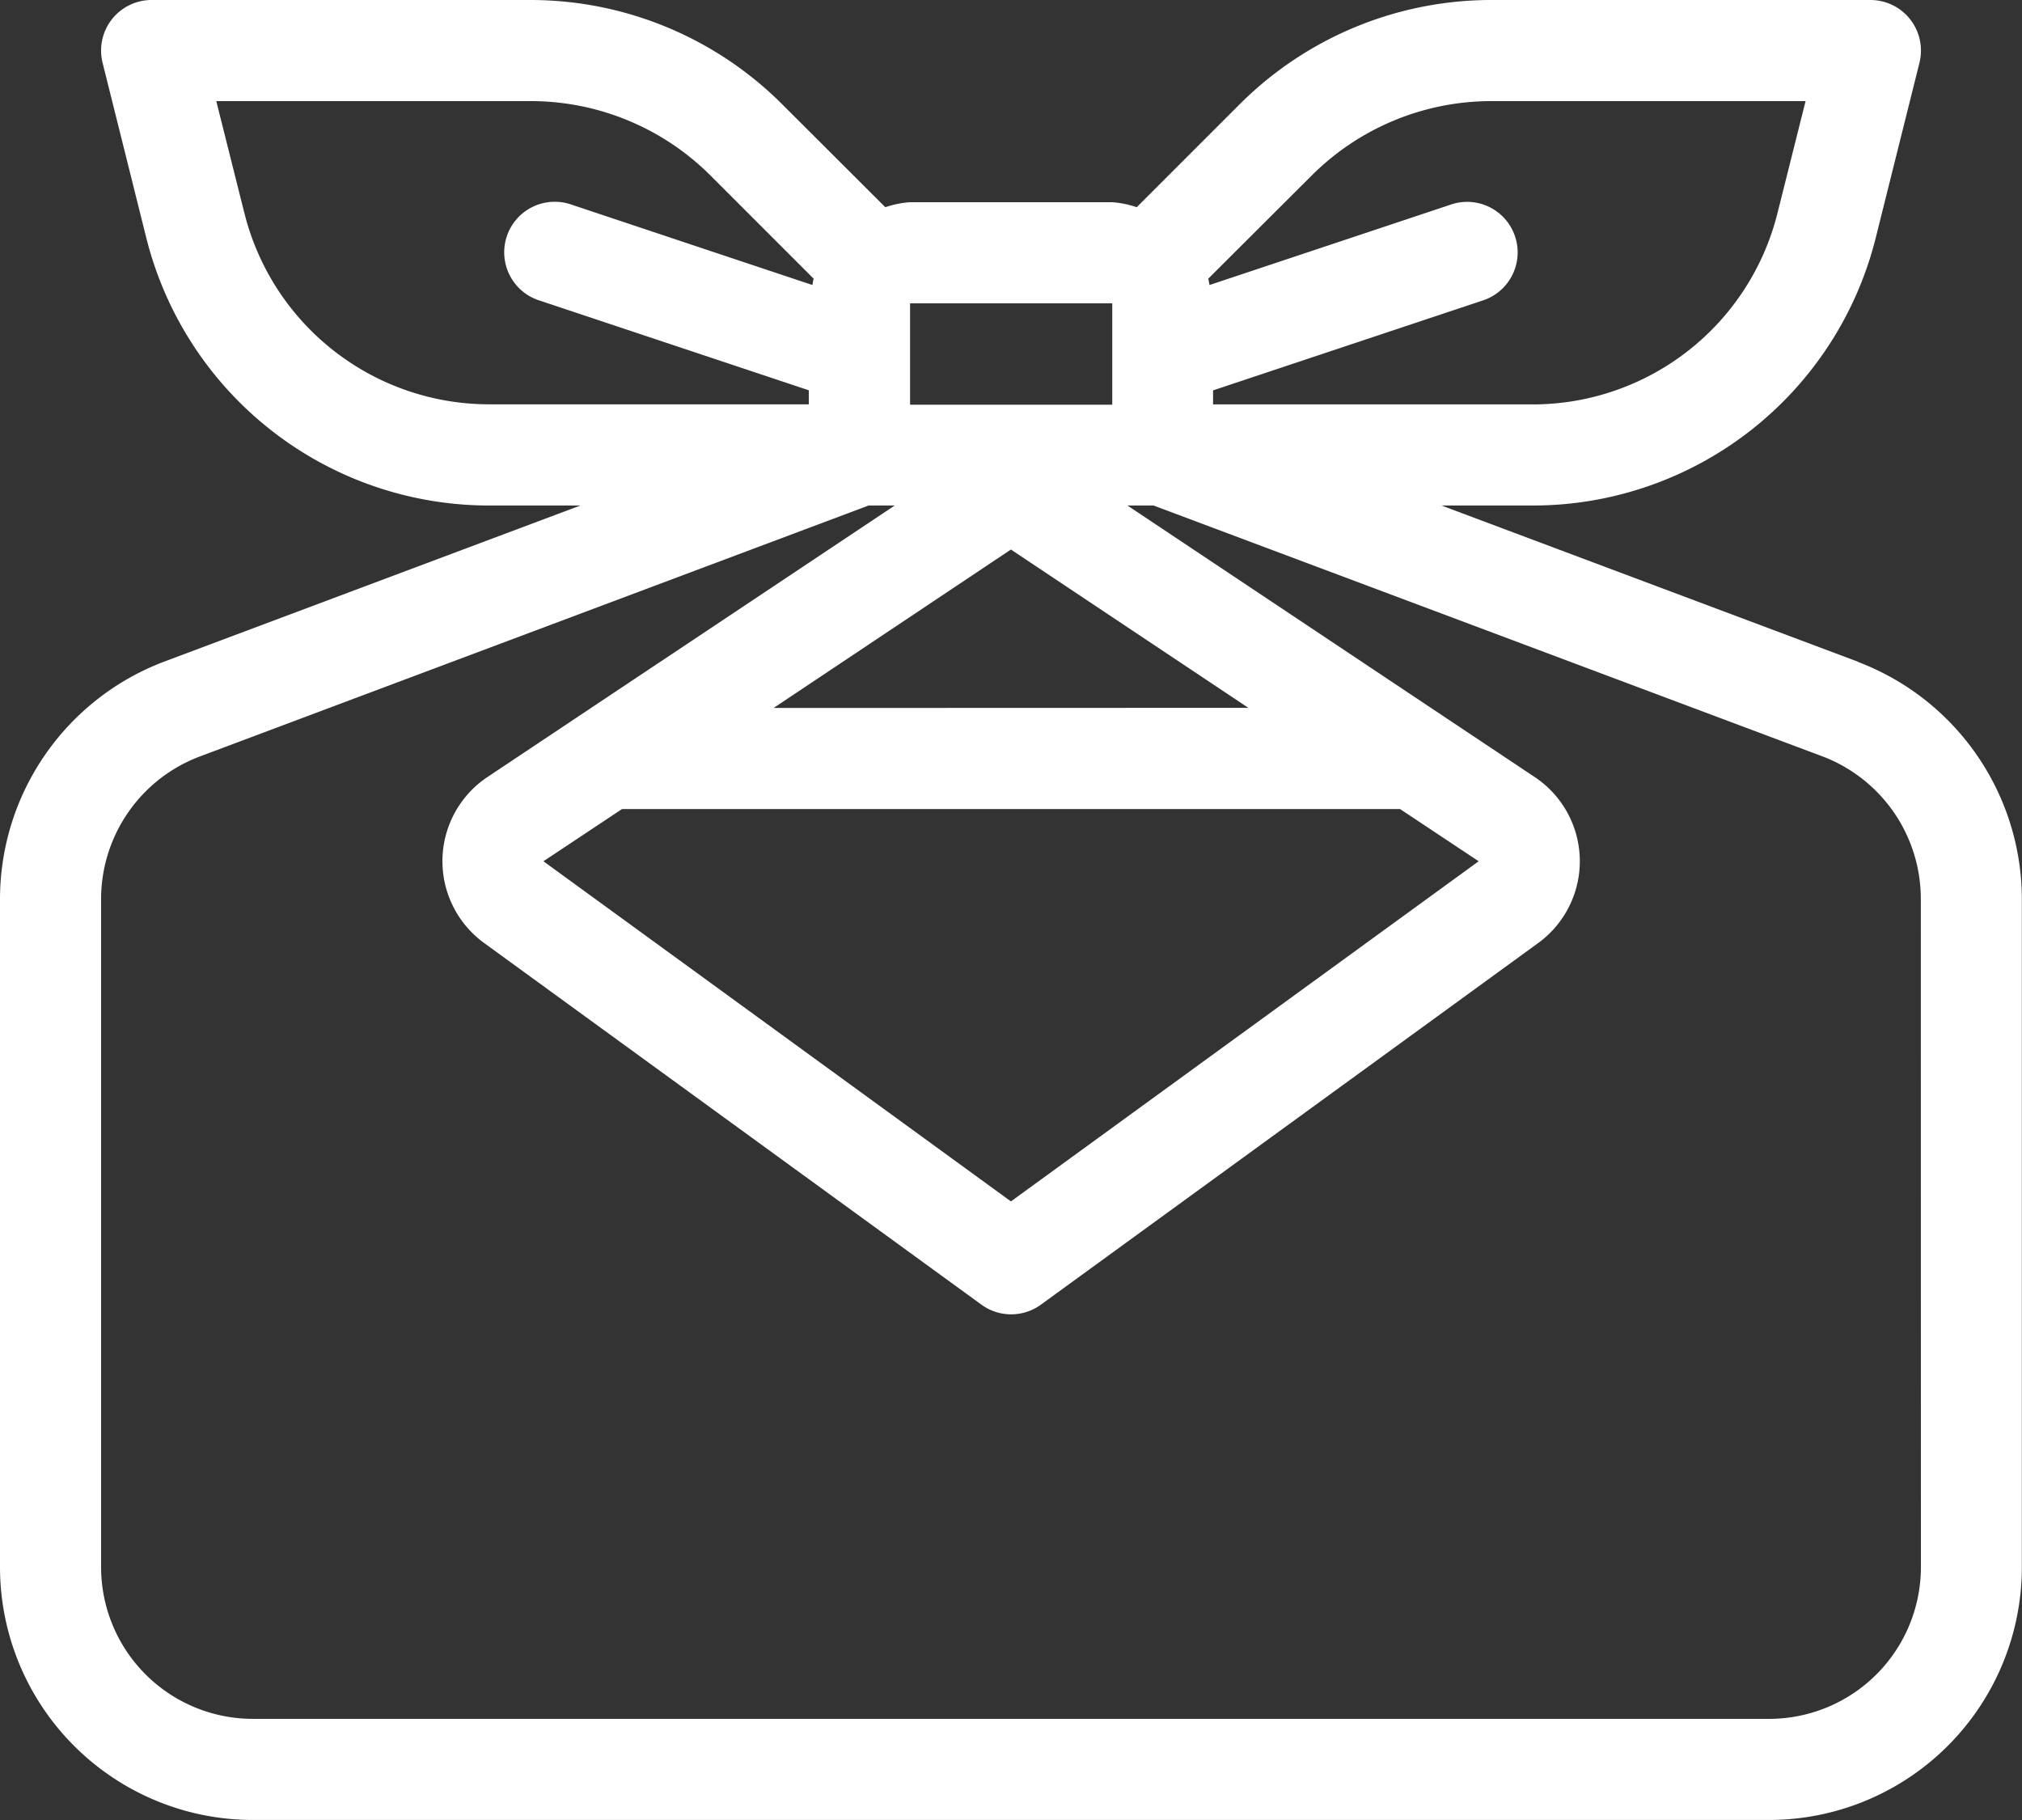 <svg id="グループ_12413" data-name="グループ 12413" xmlns="http://www.w3.org/2000/svg" xmlns:xlink="http://www.w3.org/1999/xlink" width="43.203" height="38.883" viewBox="0 0 43.203 38.883">
  <rect x="0" y="0" width="43.203" height="38.883" fill="#333333" stroke="none"/>
  <defs>
    <clipPath id="clip-path">
      <rect id="長方形_10975" data-name="長方形 10975" width="43.203" height="38.883" fill="#fff"/>
    </clipPath>
  </defs>
  <g id="グループ_12412" data-name="グループ 12412" clip-path="url(#clip-path)">
    <path id="パス_52303" data-name="パス 52303" d="M39.7,14.138,30.8,10.8h1.943a7.552,7.552,0,0,0,7.337-5.727l.932-3.732A1.08,1.08,0,0,0,39.963,0H31.845A7.611,7.611,0,0,0,26.5,2.215L24.288,4.427a2.074,2.074,0,0,0-.526-.107h-4.32a2.074,2.074,0,0,0-.526.107L16.7,2.215A7.611,7.611,0,0,0,11.358,0H3.24A1.08,1.08,0,0,0,2.192,1.342l.932,3.732A7.552,7.552,0,0,0,10.461,10.8H12.4L3.5,14.138A5.429,5.429,0,0,0,0,19.2V33.482a5.405,5.405,0,0,0,5.4,5.4H37.8a5.405,5.405,0,0,0,5.4-5.4V19.2a5.429,5.429,0,0,0-3.5-5.058m-26.41,3.143H29.915L31.594,18.4,21.6,25.667,11.611,18.4Zm3.24-2.16L21.6,11.74l5.073,3.382Zm11.5-11.379A5.435,5.435,0,0,1,31.845,2.16h6.734l-.6,2.39a5.393,5.393,0,0,1-5.24,4.09h-6.82v-.3l5.742-1.914a1.08,1.08,0,1,0-.684-2.048L25.843,6.089c-.009-.045-.016-.09-.027-.135Zm-4.265,4.9h-4.32V6.48h4.32ZM5.221,4.55l-.6-2.39h6.734a5.435,5.435,0,0,1,3.818,1.582l2.212,2.212c-.012.044-.019.089-.027.135L12.223,4.376a1.08,1.08,0,1,0-.684,2.048l5.742,1.914v.3h-6.82a5.393,5.393,0,0,1-5.24-4.09M41.043,33.482a3.244,3.244,0,0,1-3.24,3.24H5.4a3.244,3.244,0,0,1-3.24-3.24V19.2a3.257,3.257,0,0,1,2.1-3.035L18.558,10.8h.558l-8.7,5.8a2.161,2.161,0,0,0-.074,3.545l10.628,7.728a1.079,1.079,0,0,0,1.27,0l10.63-7.729A2.161,2.161,0,0,0,32.79,16.6l-8.7-5.8h.557l14.294,5.36a3.257,3.257,0,0,1,2.1,3.035Z" fill="#fff"/>
  </g>
</svg>
